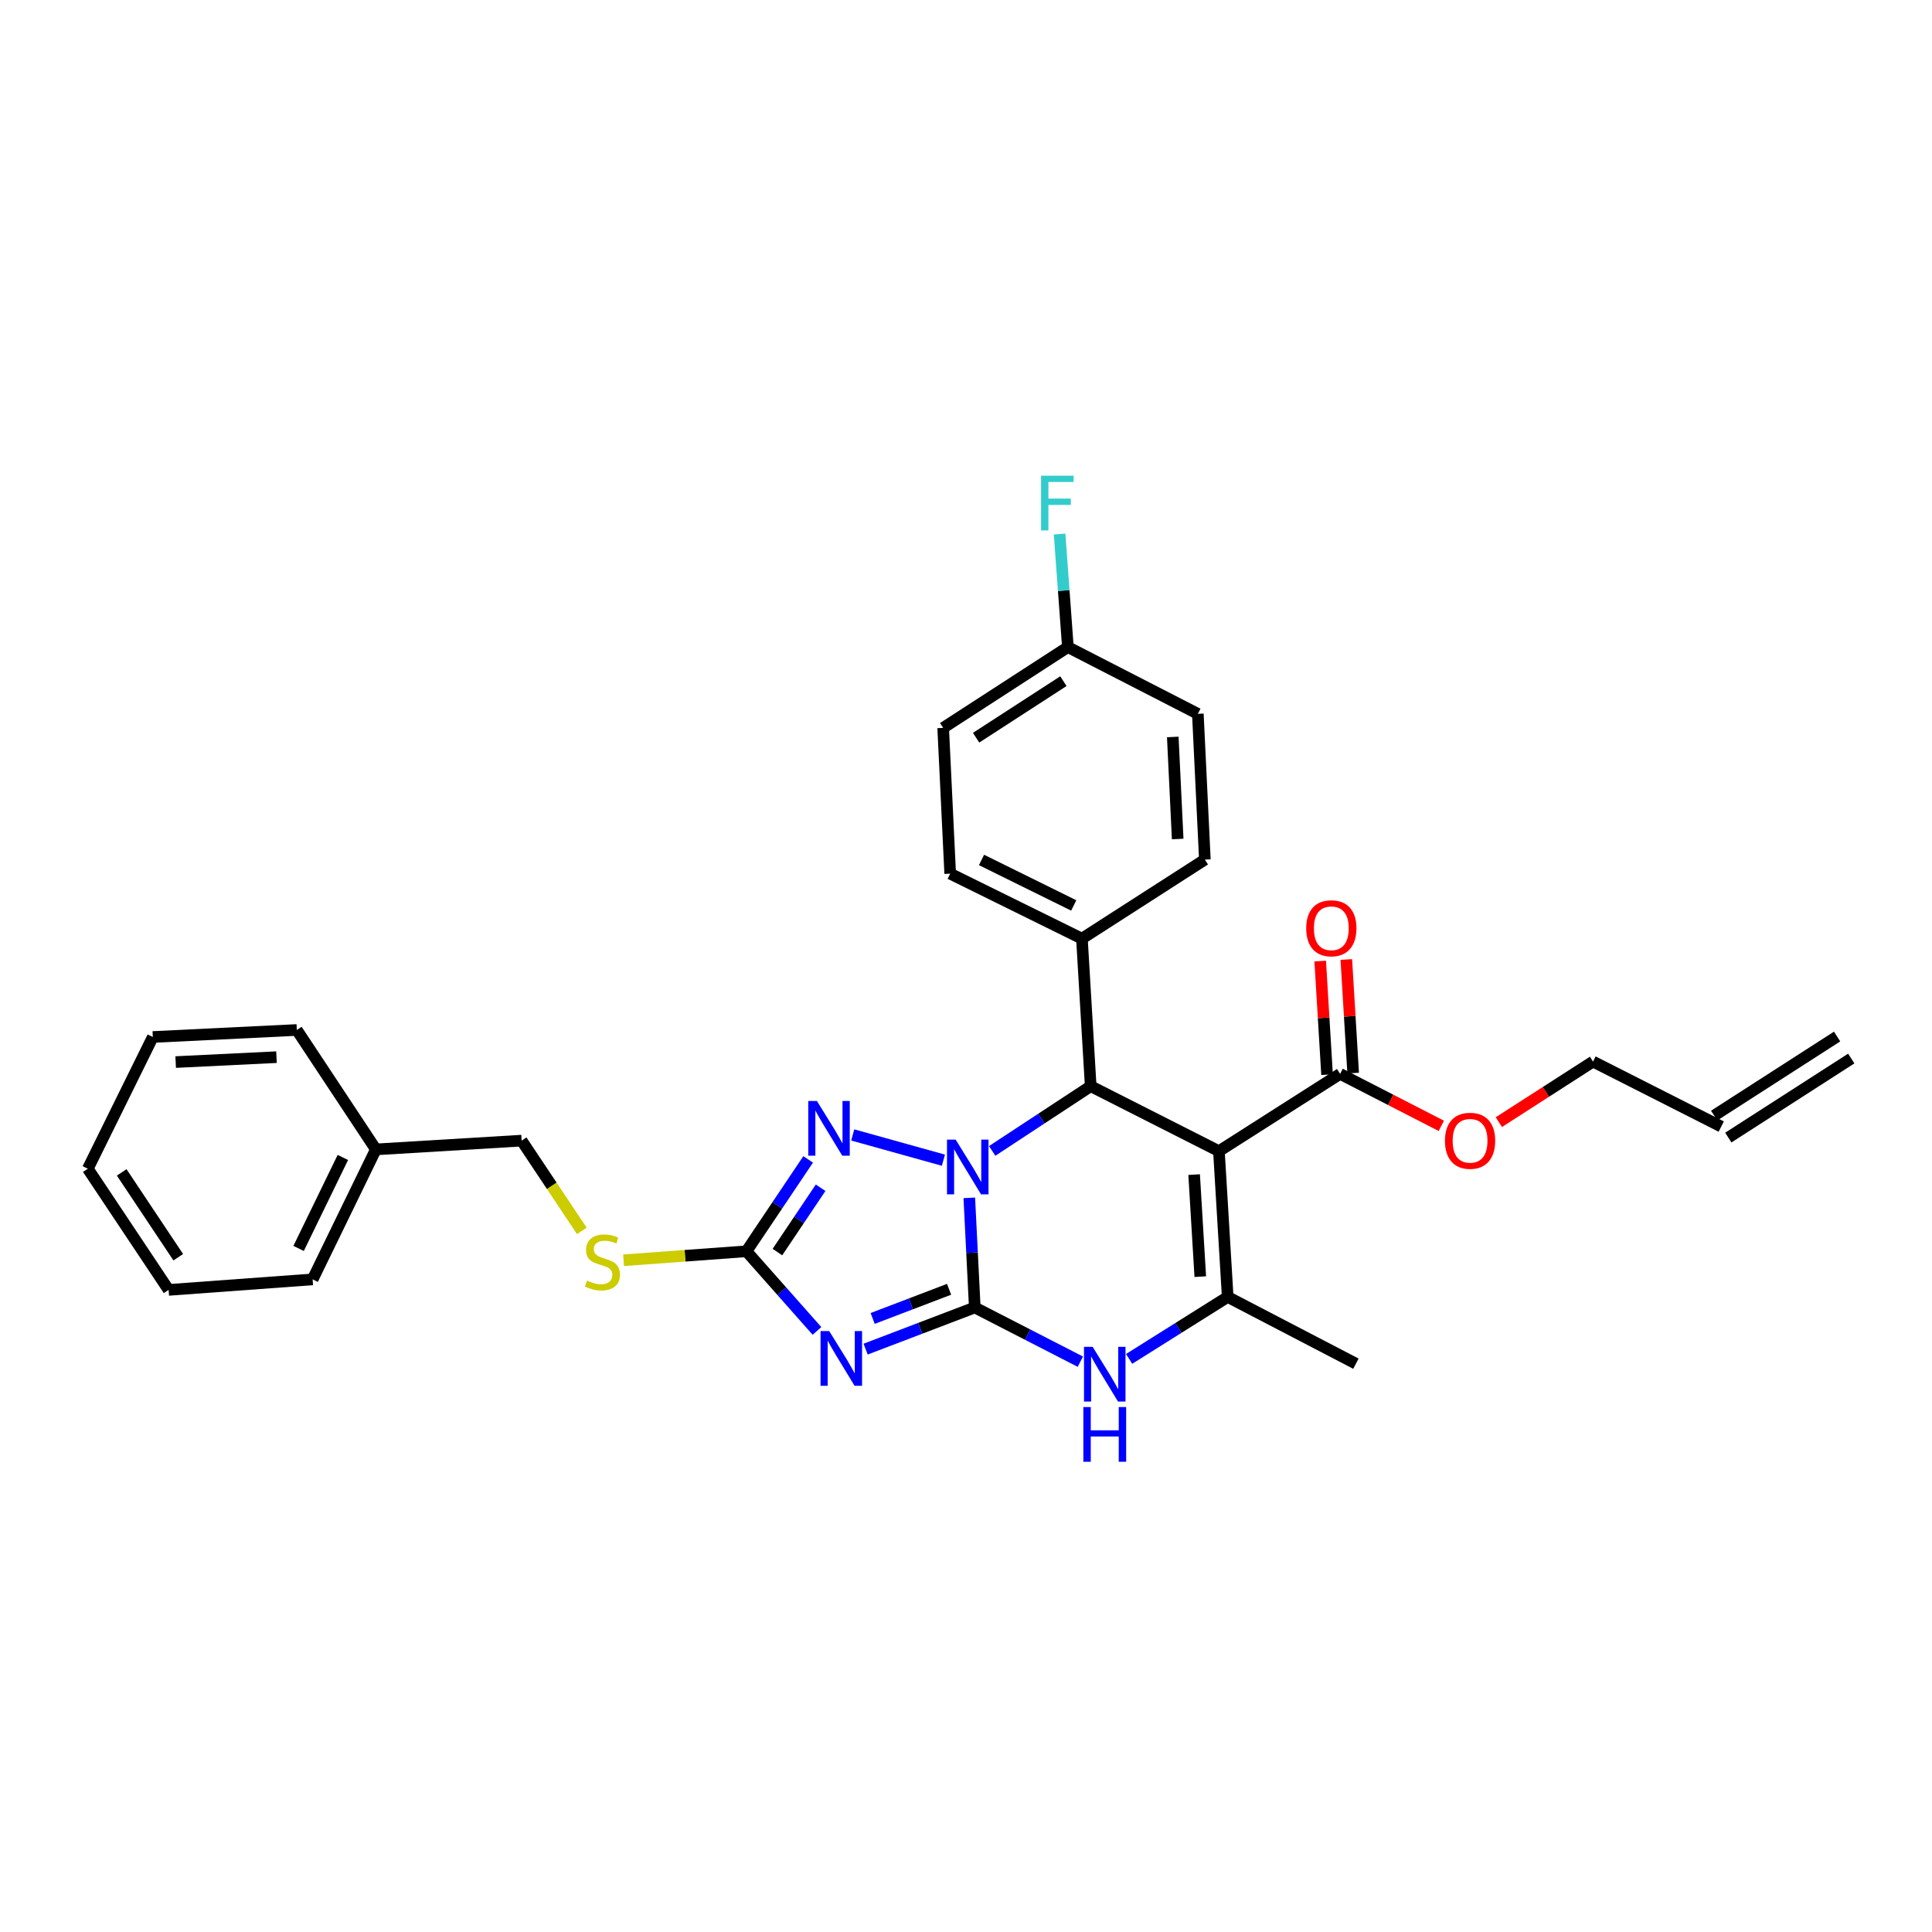 <?xml version='1.0' encoding='iso-8859-1'?>
<svg version='1.1' baseProfile='full'
              xmlns='http://www.w3.org/2000/svg'
                      xmlns:rdkit='http://www.rdkit.org/xml'
                      xmlns:xlink='http://www.w3.org/1999/xlink'
                  xml:space='preserve'
width='1000px' height='1000px' viewBox='0 0 1000 1000'>
<!-- END OF HEADER -->
<rect style='opacity:1.0;fill:#FFFFFF;stroke:none' width='1000' height='1000' x='0' y='0'> </rect>
<path class='bond-0' d='M 504.543,676.749 L 503.125,648.376' style='fill:none;fill-rule:evenodd;stroke:#000000;stroke-width:6px;stroke-linecap:butt;stroke-linejoin:miter;stroke-opacity:1' />
<path class='bond-0' d='M 503.125,648.376 L 501.708,620.003' style='fill:none;fill-rule:evenodd;stroke:#0000FF;stroke-width:6px;stroke-linecap:butt;stroke-linejoin:miter;stroke-opacity:1' />
<path class='bond-1' d='M 504.543,676.749 L 476.294,687.528' style='fill:none;fill-rule:evenodd;stroke:#000000;stroke-width:6px;stroke-linecap:butt;stroke-linejoin:miter;stroke-opacity:1' />
<path class='bond-1' d='M 476.294,687.528 L 448.045,698.307' style='fill:none;fill-rule:evenodd;stroke:#0000FF;stroke-width:6px;stroke-linecap:butt;stroke-linejoin:miter;stroke-opacity:1' />
<path class='bond-1' d='M 491.242,667.335 L 471.468,674.88' style='fill:none;fill-rule:evenodd;stroke:#000000;stroke-width:6px;stroke-linecap:butt;stroke-linejoin:miter;stroke-opacity:1' />
<path class='bond-1' d='M 471.468,674.88 L 451.693,682.425' style='fill:none;fill-rule:evenodd;stroke:#0000FF;stroke-width:6px;stroke-linecap:butt;stroke-linejoin:miter;stroke-opacity:1' />
<path class='bond-2' d='M 504.543,676.749 L 531.864,690.778' style='fill:none;fill-rule:evenodd;stroke:#000000;stroke-width:6px;stroke-linecap:butt;stroke-linejoin:miter;stroke-opacity:1' />
<path class='bond-2' d='M 531.864,690.778 L 559.186,704.807' style='fill:none;fill-rule:evenodd;stroke:#0000FF;stroke-width:6px;stroke-linecap:butt;stroke-linejoin:miter;stroke-opacity:1' />
<path class='bond-3' d='M 513.554,595.714 L 539.049,578.96' style='fill:none;fill-rule:evenodd;stroke:#0000FF;stroke-width:6px;stroke-linecap:butt;stroke-linejoin:miter;stroke-opacity:1' />
<path class='bond-3' d='M 539.049,578.96 L 564.544,562.207' style='fill:none;fill-rule:evenodd;stroke:#000000;stroke-width:6px;stroke-linecap:butt;stroke-linejoin:miter;stroke-opacity:1' />
<path class='bond-4' d='M 488.306,600.513 L 441.37,587.443' style='fill:none;fill-rule:evenodd;stroke:#0000FF;stroke-width:6px;stroke-linecap:butt;stroke-linejoin:miter;stroke-opacity:1' />
<path class='bond-5' d='M 422.864,688.889 L 404.612,668.274' style='fill:none;fill-rule:evenodd;stroke:#0000FF;stroke-width:6px;stroke-linecap:butt;stroke-linejoin:miter;stroke-opacity:1' />
<path class='bond-5' d='M 404.612,668.274 L 386.36,647.659' style='fill:none;fill-rule:evenodd;stroke:#000000;stroke-width:6px;stroke-linecap:butt;stroke-linejoin:miter;stroke-opacity:1' />
<path class='bond-6' d='M 630.908,595.84 L 635.458,671.297' style='fill:none;fill-rule:evenodd;stroke:#000000;stroke-width:6px;stroke-linecap:butt;stroke-linejoin:miter;stroke-opacity:1' />
<path class='bond-6' d='M 618.078,607.973 L 621.263,660.793' style='fill:none;fill-rule:evenodd;stroke:#000000;stroke-width:6px;stroke-linecap:butt;stroke-linejoin:miter;stroke-opacity:1' />
<path class='bond-7' d='M 630.908,595.84 L 693.639,555.837' style='fill:none;fill-rule:evenodd;stroke:#000000;stroke-width:6px;stroke-linecap:butt;stroke-linejoin:miter;stroke-opacity:1' />
<path class='bond-8' d='M 630.908,595.84 L 564.544,562.207' style='fill:none;fill-rule:evenodd;stroke:#000000;stroke-width:6px;stroke-linecap:butt;stroke-linejoin:miter;stroke-opacity:1' />
<path class='bond-9' d='M 564.544,562.207 L 560.001,485.84' style='fill:none;fill-rule:evenodd;stroke:#000000;stroke-width:6px;stroke-linecap:butt;stroke-linejoin:miter;stroke-opacity:1' />
<path class='bond-10' d='M 418.297,600.101 L 402.329,623.88' style='fill:none;fill-rule:evenodd;stroke:#0000FF;stroke-width:6px;stroke-linecap:butt;stroke-linejoin:miter;stroke-opacity:1' />
<path class='bond-10' d='M 402.329,623.88 L 386.36,647.659' style='fill:none;fill-rule:evenodd;stroke:#000000;stroke-width:6px;stroke-linecap:butt;stroke-linejoin:miter;stroke-opacity:1' />
<path class='bond-10' d='M 424.745,614.782 L 413.567,631.427' style='fill:none;fill-rule:evenodd;stroke:#0000FF;stroke-width:6px;stroke-linecap:butt;stroke-linejoin:miter;stroke-opacity:1' />
<path class='bond-10' d='M 413.567,631.427 L 402.389,648.072' style='fill:none;fill-rule:evenodd;stroke:#000000;stroke-width:6px;stroke-linecap:butt;stroke-linejoin:miter;stroke-opacity:1' />
<path class='bond-11' d='M 584.436,703.362 L 609.947,687.329' style='fill:none;fill-rule:evenodd;stroke:#0000FF;stroke-width:6px;stroke-linecap:butt;stroke-linejoin:miter;stroke-opacity:1' />
<path class='bond-11' d='M 609.947,687.329 L 635.458,671.297' style='fill:none;fill-rule:evenodd;stroke:#000000;stroke-width:6px;stroke-linecap:butt;stroke-linejoin:miter;stroke-opacity:1' />
<path class='bond-12' d='M 635.458,671.297 L 701.822,705.84' style='fill:none;fill-rule:evenodd;stroke:#000000;stroke-width:6px;stroke-linecap:butt;stroke-linejoin:miter;stroke-opacity:1' />
<path class='bond-13' d='M 386.36,647.659 L 354.565,649.985' style='fill:none;fill-rule:evenodd;stroke:#000000;stroke-width:6px;stroke-linecap:butt;stroke-linejoin:miter;stroke-opacity:1' />
<path class='bond-13' d='M 354.565,649.985 L 322.769,652.31' style='fill:none;fill-rule:evenodd;stroke:#CCCC00;stroke-width:6px;stroke-linecap:butt;stroke-linejoin:miter;stroke-opacity:1' />
<path class='bond-14' d='M 700.396,555.429 L 698.623,526.029' style='fill:none;fill-rule:evenodd;stroke:#000000;stroke-width:6px;stroke-linecap:butt;stroke-linejoin:miter;stroke-opacity:1' />
<path class='bond-14' d='M 698.623,526.029 L 696.85,496.63' style='fill:none;fill-rule:evenodd;stroke:#FF0000;stroke-width:6px;stroke-linecap:butt;stroke-linejoin:miter;stroke-opacity:1' />
<path class='bond-14' d='M 686.883,556.244 L 685.11,526.844' style='fill:none;fill-rule:evenodd;stroke:#000000;stroke-width:6px;stroke-linecap:butt;stroke-linejoin:miter;stroke-opacity:1' />
<path class='bond-14' d='M 685.11,526.844 L 683.337,497.445' style='fill:none;fill-rule:evenodd;stroke:#FF0000;stroke-width:6px;stroke-linecap:butt;stroke-linejoin:miter;stroke-opacity:1' />
<path class='bond-15' d='M 693.639,555.837 L 719.827,569.288' style='fill:none;fill-rule:evenodd;stroke:#000000;stroke-width:6px;stroke-linecap:butt;stroke-linejoin:miter;stroke-opacity:1' />
<path class='bond-15' d='M 719.827,569.288 L 746.015,582.739' style='fill:none;fill-rule:evenodd;stroke:#FF0000;stroke-width:6px;stroke-linecap:butt;stroke-linejoin:miter;stroke-opacity:1' />
<path class='bond-16' d='M 560.001,485.84 L 491.817,452.207' style='fill:none;fill-rule:evenodd;stroke:#000000;stroke-width:6px;stroke-linecap:butt;stroke-linejoin:miter;stroke-opacity:1' />
<path class='bond-16' d='M 555.763,468.654 L 508.034,445.111' style='fill:none;fill-rule:evenodd;stroke:#000000;stroke-width:6px;stroke-linecap:butt;stroke-linejoin:miter;stroke-opacity:1' />
<path class='bond-17' d='M 560.001,485.84 L 623.635,444.934' style='fill:none;fill-rule:evenodd;stroke:#000000;stroke-width:6px;stroke-linecap:butt;stroke-linejoin:miter;stroke-opacity:1' />
<path class='bond-18' d='M 301.149,637.107 L 285.573,613.747' style='fill:none;fill-rule:evenodd;stroke:#CCCC00;stroke-width:6px;stroke-linecap:butt;stroke-linejoin:miter;stroke-opacity:1' />
<path class='bond-18' d='M 285.573,613.747 L 269.997,590.387' style='fill:none;fill-rule:evenodd;stroke:#000000;stroke-width:6px;stroke-linecap:butt;stroke-linejoin:miter;stroke-opacity:1' />
<path class='bond-19' d='M 491.817,452.207 L 488.185,376.75' style='fill:none;fill-rule:evenodd;stroke:#000000;stroke-width:6px;stroke-linecap:butt;stroke-linejoin:miter;stroke-opacity:1' />
<path class='bond-20' d='M 623.635,444.934 L 620.003,369.477' style='fill:none;fill-rule:evenodd;stroke:#000000;stroke-width:6px;stroke-linecap:butt;stroke-linejoin:miter;stroke-opacity:1' />
<path class='bond-20' d='M 609.569,434.267 L 607.026,381.447' style='fill:none;fill-rule:evenodd;stroke:#000000;stroke-width:6px;stroke-linecap:butt;stroke-linejoin:miter;stroke-opacity:1' />
<path class='bond-21' d='M 890.911,583.115 L 824.547,549.474' style='fill:none;fill-rule:evenodd;stroke:#000000;stroke-width:6px;stroke-linecap:butt;stroke-linejoin:miter;stroke-opacity:1' />
<path class='bond-22' d='M 894.572,588.808 L 958.206,547.895' style='fill:none;fill-rule:evenodd;stroke:#000000;stroke-width:6px;stroke-linecap:butt;stroke-linejoin:miter;stroke-opacity:1' />
<path class='bond-22' d='M 887.251,577.421 L 950.885,536.508' style='fill:none;fill-rule:evenodd;stroke:#000000;stroke-width:6px;stroke-linecap:butt;stroke-linejoin:miter;stroke-opacity:1' />
<path class='bond-23' d='M 775.797,580.814 L 800.172,565.144' style='fill:none;fill-rule:evenodd;stroke:#FF0000;stroke-width:6px;stroke-linecap:butt;stroke-linejoin:miter;stroke-opacity:1' />
<path class='bond-23' d='M 800.172,565.144 L 824.547,549.474' style='fill:none;fill-rule:evenodd;stroke:#000000;stroke-width:6px;stroke-linecap:butt;stroke-linejoin:miter;stroke-opacity:1' />
<path class='bond-24' d='M 552.729,334.934 L 620.003,369.477' style='fill:none;fill-rule:evenodd;stroke:#000000;stroke-width:6px;stroke-linecap:butt;stroke-linejoin:miter;stroke-opacity:1' />
<path class='bond-25' d='M 552.729,334.934 L 550.589,305.675' style='fill:none;fill-rule:evenodd;stroke:#000000;stroke-width:6px;stroke-linecap:butt;stroke-linejoin:miter;stroke-opacity:1' />
<path class='bond-25' d='M 550.589,305.675 L 548.448,276.416' style='fill:none;fill-rule:evenodd;stroke:#33CCCC;stroke-width:6px;stroke-linecap:butt;stroke-linejoin:miter;stroke-opacity:1' />
<path class='bond-26' d='M 552.729,334.934 L 488.185,376.75' style='fill:none;fill-rule:evenodd;stroke:#000000;stroke-width:6px;stroke-linecap:butt;stroke-linejoin:miter;stroke-opacity:1' />
<path class='bond-26' d='M 550.408,352.568 L 505.227,381.839' style='fill:none;fill-rule:evenodd;stroke:#000000;stroke-width:6px;stroke-linecap:butt;stroke-linejoin:miter;stroke-opacity:1' />
<path class='bond-27' d='M 269.997,590.387 L 194.548,594.93' style='fill:none;fill-rule:evenodd;stroke:#000000;stroke-width:6px;stroke-linecap:butt;stroke-linejoin:miter;stroke-opacity:1' />
<path class='bond-28' d='M 194.548,594.93 L 161.817,662.204' style='fill:none;fill-rule:evenodd;stroke:#000000;stroke-width:6px;stroke-linecap:butt;stroke-linejoin:miter;stroke-opacity:1' />
<path class='bond-28' d='M 177.465,599.098 L 154.554,646.19' style='fill:none;fill-rule:evenodd;stroke:#000000;stroke-width:6px;stroke-linecap:butt;stroke-linejoin:miter;stroke-opacity:1' />
<path class='bond-29' d='M 194.548,594.93 L 153.635,533.116' style='fill:none;fill-rule:evenodd;stroke:#000000;stroke-width:6px;stroke-linecap:butt;stroke-linejoin:miter;stroke-opacity:1' />
<path class='bond-30' d='M 161.817,662.204 L 87.27,667.657' style='fill:none;fill-rule:evenodd;stroke:#000000;stroke-width:6px;stroke-linecap:butt;stroke-linejoin:miter;stroke-opacity:1' />
<path class='bond-31' d='M 153.635,533.116 L 79.088,536.749' style='fill:none;fill-rule:evenodd;stroke:#000000;stroke-width:6px;stroke-linecap:butt;stroke-linejoin:miter;stroke-opacity:1' />
<path class='bond-31' d='M 143.111,547.182 L 90.929,549.725' style='fill:none;fill-rule:evenodd;stroke:#000000;stroke-width:6px;stroke-linecap:butt;stroke-linejoin:miter;stroke-opacity:1' />
<path class='bond-32' d='M 79.088,536.749 L 45.455,604.933' style='fill:none;fill-rule:evenodd;stroke:#000000;stroke-width:6px;stroke-linecap:butt;stroke-linejoin:miter;stroke-opacity:1' />
<path class='bond-33' d='M 87.27,667.657 L 45.455,604.933' style='fill:none;fill-rule:evenodd;stroke:#000000;stroke-width:6px;stroke-linecap:butt;stroke-linejoin:miter;stroke-opacity:1' />
<path class='bond-33' d='M 92.262,650.739 L 62.991,606.832' style='fill:none;fill-rule:evenodd;stroke:#000000;stroke-width:6px;stroke-linecap:butt;stroke-linejoin:miter;stroke-opacity:1' />
<path  class='atom-1' d='M 494.65 589.863
L 503.93 604.863
Q 504.85 606.343, 506.33 609.023
Q 507.81 611.703, 507.89 611.863
L 507.89 589.863
L 511.65 589.863
L 511.65 618.183
L 507.77 618.183
L 497.81 601.783
Q 496.65 599.863, 495.41 597.663
Q 494.21 595.463, 493.85 594.783
L 493.85 618.183
L 490.17 618.183
L 490.17 589.863
L 494.65 589.863
' fill='#0000FF'/>
<path  class='atom-2' d='M 429.196 688.95
L 438.476 703.95
Q 439.396 705.43, 440.876 708.11
Q 442.356 710.79, 442.436 710.95
L 442.436 688.95
L 446.196 688.95
L 446.196 717.27
L 442.316 717.27
L 432.356 700.87
Q 431.196 698.95, 429.956 696.75
Q 428.756 694.55, 428.396 693.87
L 428.396 717.27
L 424.716 717.27
L 424.716 688.95
L 429.196 688.95
' fill='#0000FF'/>
<path  class='atom-5' d='M 422.833 569.865
L 432.113 584.865
Q 433.033 586.345, 434.513 589.025
Q 435.993 591.705, 436.073 591.865
L 436.073 569.865
L 439.833 569.865
L 439.833 598.185
L 435.953 598.185
L 425.993 581.785
Q 424.833 579.865, 423.593 577.665
Q 422.393 575.465, 422.033 574.785
L 422.033 598.185
L 418.353 598.185
L 418.353 569.865
L 422.833 569.865
' fill='#0000FF'/>
<path  class='atom-6' d='M 565.557 697.133
L 574.837 712.133
Q 575.757 713.613, 577.237 716.293
Q 578.717 718.973, 578.797 719.133
L 578.797 697.133
L 582.557 697.133
L 582.557 725.453
L 578.677 725.453
L 568.717 709.053
Q 567.557 707.133, 566.317 704.933
Q 565.117 702.733, 564.757 702.053
L 564.757 725.453
L 561.077 725.453
L 561.077 697.133
L 565.557 697.133
' fill='#0000FF'/>
<path  class='atom-6' d='M 560.737 728.285
L 564.577 728.285
L 564.577 740.325
L 579.057 740.325
L 579.057 728.285
L 582.897 728.285
L 582.897 756.605
L 579.057 756.605
L 579.057 743.525
L 564.577 743.525
L 564.577 756.605
L 560.737 756.605
L 560.737 728.285
' fill='#0000FF'/>
<path  class='atom-11' d='M 303.821 662.831
Q 304.141 662.951, 305.461 663.511
Q 306.781 664.071, 308.221 664.431
Q 309.701 664.751, 311.141 664.751
Q 313.821 664.751, 315.381 663.471
Q 316.941 662.151, 316.941 659.871
Q 316.941 658.311, 316.141 657.351
Q 315.381 656.391, 314.181 655.871
Q 312.981 655.351, 310.981 654.751
Q 308.461 653.991, 306.941 653.271
Q 305.461 652.551, 304.381 651.031
Q 303.341 649.511, 303.341 646.951
Q 303.341 643.391, 305.741 641.191
Q 308.181 638.991, 312.981 638.991
Q 316.261 638.991, 319.981 640.551
L 319.061 643.631
Q 315.661 642.231, 313.101 642.231
Q 310.341 642.231, 308.821 643.391
Q 307.301 644.511, 307.341 646.471
Q 307.341 647.991, 308.101 648.911
Q 308.901 649.831, 310.021 650.351
Q 311.181 650.871, 313.101 651.471
Q 315.661 652.271, 317.181 653.071
Q 318.701 653.871, 319.781 655.511
Q 320.901 657.111, 320.901 659.871
Q 320.901 663.791, 318.261 665.911
Q 315.661 667.991, 311.301 667.991
Q 308.781 667.991, 306.861 667.431
Q 304.981 666.911, 302.741 665.991
L 303.821 662.831
' fill='#CCCC00'/>
<path  class='atom-12' d='M 676.089 480.467
Q 676.089 473.667, 679.449 469.867
Q 682.809 466.067, 689.089 466.067
Q 695.369 466.067, 698.729 469.867
Q 702.089 473.667, 702.089 480.467
Q 702.089 487.347, 698.689 491.267
Q 695.289 495.147, 689.089 495.147
Q 682.849 495.147, 679.449 491.267
Q 676.089 487.387, 676.089 480.467
M 689.089 491.947
Q 693.409 491.947, 695.729 489.067
Q 698.089 486.147, 698.089 480.467
Q 698.089 474.907, 695.729 472.107
Q 693.409 469.267, 689.089 469.267
Q 684.769 469.267, 682.409 472.067
Q 680.089 474.867, 680.089 480.467
Q 680.089 486.187, 682.409 489.067
Q 684.769 491.947, 689.089 491.947
' fill='#FF0000'/>
<path  class='atom-17' d='M 747.906 590.467
Q 747.906 583.667, 751.266 579.867
Q 754.626 576.067, 760.906 576.067
Q 767.186 576.067, 770.546 579.867
Q 773.906 583.667, 773.906 590.467
Q 773.906 597.347, 770.506 601.267
Q 767.106 605.147, 760.906 605.147
Q 754.666 605.147, 751.266 601.267
Q 747.906 597.387, 747.906 590.467
M 760.906 601.947
Q 765.226 601.947, 767.546 599.067
Q 769.906 596.147, 769.906 590.467
Q 769.906 584.907, 767.546 582.107
Q 765.226 579.267, 760.906 579.267
Q 756.586 579.267, 754.226 582.067
Q 751.906 584.867, 751.906 590.467
Q 751.906 596.187, 754.226 599.067
Q 756.586 601.947, 760.906 601.947
' fill='#FF0000'/>
<path  class='atom-23' d='M 538.856 246.227
L 555.696 246.227
L 555.696 249.467
L 542.656 249.467
L 542.656 258.067
L 554.256 258.067
L 554.256 261.347
L 542.656 261.347
L 542.656 274.547
L 538.856 274.547
L 538.856 246.227
' fill='#33CCCC'/>
</svg>
